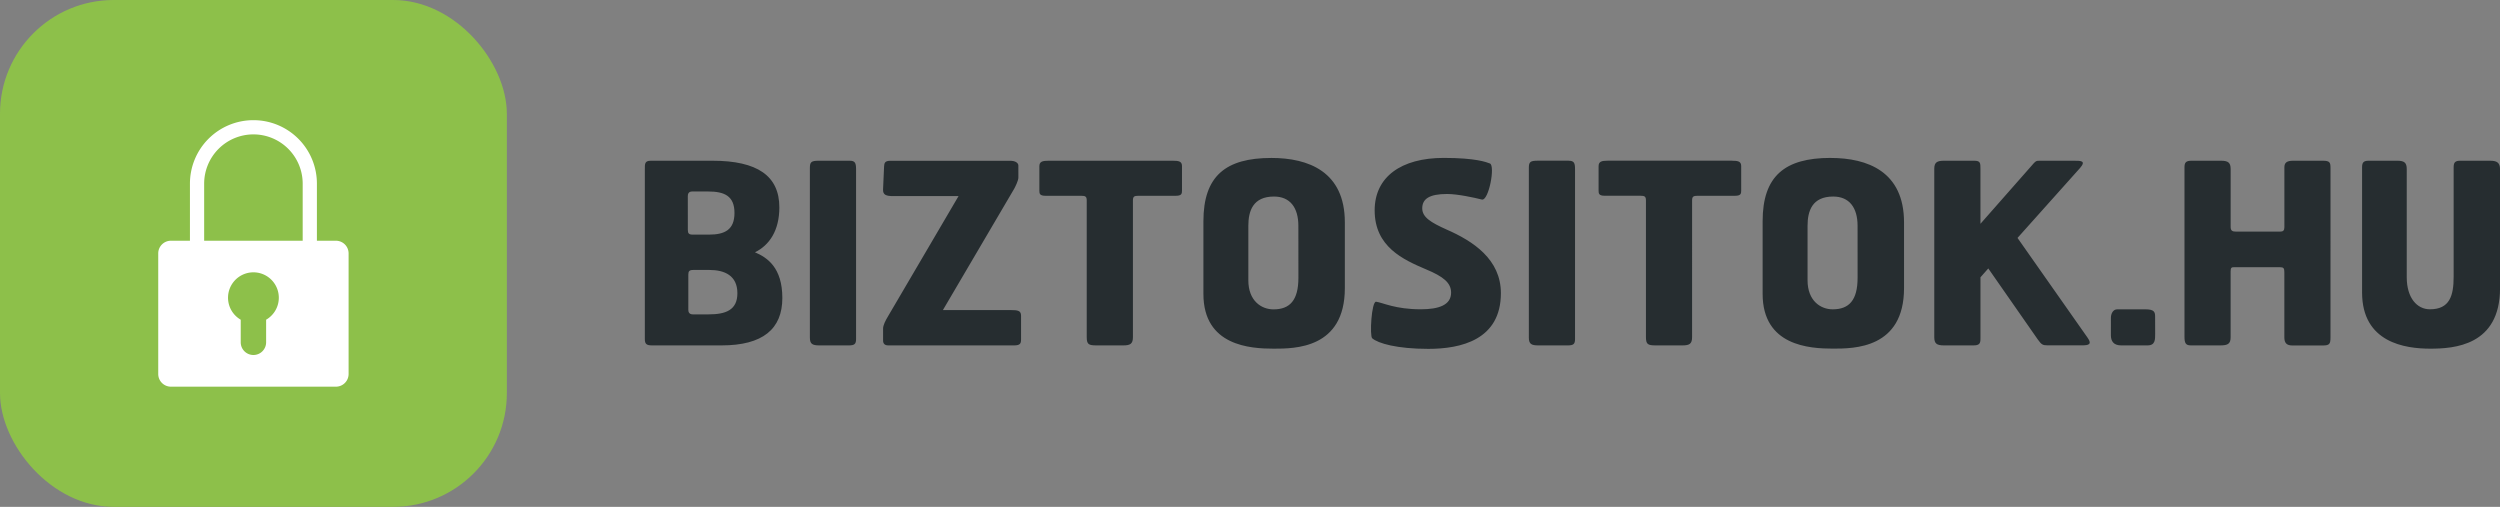<svg xmlns="http://www.w3.org/2000/svg" viewBox="0 0 2461.29 499"><rect x="0" y="0" width="2461.29" height="499" fill="#808080" stroke="none"/><defs><style>.cls-1{fill:#8dc04a;}.cls-2{fill:#fff;}.cls-3{fill:#262d30;}</style></defs><title>biztositok-logo</title><g id="Layer_7" data-name="Layer 7"><g id="Layer_2" data-name="Layer 2"><rect class="cls-1" width="499" height="499" rx="112" ry="112"/></g><g id="Layer_4" data-name="Layer 4"><path class="cls-2" d="M330.71,237H168.28a12.49,12.49,0,0,0-12.49,12.49V368.2a12.49,12.49,0,0,0,12.49,12.49H330.71a12.49,12.49,0,0,0,12.49-12.49V249.5A12.49,12.49,0,0,0,330.71,237ZM262,314.76V337a12.49,12.49,0,0,1-25,0V314.76a25,25,0,1,1,25,0Z"/><path class="cls-2" d="M249.49,132.31A48.53,48.53,0,0,1,298,180.78V243H201V180.78a48.53,48.53,0,0,1,48.47-48.47m0-14A62.47,62.47,0,0,0,187,180.78V257H312V180.78a62.47,62.47,0,0,0-62.47-62.47Z"/></g></g><g id="biztositok.hu"><path class="cls-3" d="M743.28,248.38c14.18-6.94,24-21.36,24-44.2,0-31.05-21.64-45.94-65.88-45.94H640.85c-6.25,0-6,3-6,8.69V333.59c0,4.72,1.21,6.46,7,6.46h68.52c40.63,0,59.86-16.14,59.86-46.69C770.2,263.55,755.53,253.61,743.28,248.38ZM677.16,193c0-2,.72-4.48,4.32-4.48h15.63c15.87,0,26,4.21,26,21.11,0,16.64-9.62,21.35-25,21.35H682c-3.85,0-4.81-1.23-4.81-4.71ZM697.6,309.5H682c-3.61,0-4.34-2.5-4.34-4.46V270.5c0-3.49,1-4.72,4.82-4.72h16.1c14.67,0,27.4,5.46,27.4,22.86C726,305.51,714.19,309.5,697.6,309.5ZM836.5,158.24H806c-7.21,0-8.66,1.24-8.66,7V332.36c0,6.19,2.41,7.69,9.14,7.69h29.33c5.52,0,7-1.5,7-6.19V166.18C842.75,160.47,841.79,158.24,836.5,158.24Zm158.64,147H928.32l70.2-119.47c1.2-2.24,4.08-8,4.08-10.93V163c0-3.23-4.32-4.72-7.45-4.72H876.63c-5.77,0-6,2.47-6.25,5.71l-1,22.6c-.23,5.47,3.37,6.47,10.1,6.47H943.7L874.22,311.49c-2.41,4-4.81,8.69-4.81,11.91v11.91c0,3.23,1.92,4.73,5,4.73H998.75c5.77,0,6.49-2.24,6.49-5.72V310.73C1005.24,305.77,1001.87,305.27,995.14,305.27Zm159.39-147H1032.41c-6,0-9.14.74-9.14,5.46v23.85c0,3,.24,5.2,6,5.2h35.1c4.34,0,5.53.75,5.53,4.73V331.86c0,7.19,1.93,8.19,9.62,8.19H1106c7,0,9.38-1.74,9.38-8.19V197.48c0-4,1.2-4.73,5.53-4.73h36.78c5.76,0,6-2.23,6-5.2v-24.1C1163.67,158.74,1160.31,158.24,1154.53,158.24Zm97.08-2.73c-45,0-66.83,17.88-66.83,62.34v71.52c0,51.17,46.16,53.9,69.24,53.9,20.67,0,70,0,70-59.59V218.83C1324,168.91,1288.15,155.5,1251.61,155.5Zm26.69,118c0,22.12-8.41,31.07-24.52,31.07-12,0-24.77-8.45-24.77-28.58V222.32c0-14.66,4.58-28.82,25.25-28.82,15.87,0,24,10.93,24,28.82ZM1424.22,226c-15.61-7-24-12.17-24-20.86,0-9.19,6.73-14.16,24.51-14.16,10.11,0,26.21,3.48,34.16,5.46,6.73,1.75,13.46-33.53,7.92-35.51-3.35-1.25-13.71-5.47-45.43-5.47-41.83,0-68,18.63-68,51.66,0,35.77,27.9,48.44,50.73,58.12,16.83,7,24.53,13.17,24.53,22.86,0,12.17-12,16.4-29.82,16.4-25.24,0-37.26-6.49-44-7.45-4.56-.5-6.5,33.77-3.85,36,5.78,5,24.28,10.41,55.29,10.41,31.74,0,71.4-8.68,71.4-54.87C1477.6,255.35,1450.45,237.46,1424.22,226Zm120.16-67.8h-30.55c-7.21,0-8.66,1.24-8.66,7V332.36c0,6.19,2.41,7.69,9.14,7.69h29.33c5.54,0,7-1.5,7-6.19V166.18C1550.62,160.47,1549.66,158.24,1544.38,158.24Zm160.71,0H1582.94c-6,0-9.11.74-9.11,5.46v23.85c0,3,.23,5.2,6,5.2h35.12c4.32,0,5.51.75,5.51,4.73V331.86c0,7.19,1.93,8.19,9.63,8.19h26.43c7,0,9.37-1.74,9.37-8.19V197.48c0-4,1.22-4.73,5.54-4.73h36.8c5.76,0,6-2.23,6-5.2v-24.1C1714.2,158.74,1710.85,158.24,1705.09,158.24Zm97.08-2.73c-45,0-66.84,17.88-66.84,62.34v71.52c0,51.17,46.14,53.9,69.22,53.9,20.67,0,70,0,70-59.59V218.83C1874.51,168.91,1838.68,155.5,1802.16,155.5Zm26.66,118c0,22.12-8.4,31.07-24.5,31.07-12,0-24.76-8.45-24.76-28.58V222.32c0-14.66,4.54-28.82,25.24-28.82,15.87,0,24,10.93,24,28.82Zm157.44-39.23,61.53-68.8c6.24-7.2,1-7.2-6-7.2h-32.94c-4.54,0-4.32-.25-10.08,6.45l-49,55.64V166.18c0-5.72,0-7.94-6.25-7.94h-29.58c-6.73,0-9.63,1.48-9.63,7.94V331.86c0,6.46,2.41,8.19,9.63,8.19h28.85c5.76,0,7-1.74,7-6.46V273l7.7-8.72,48.78,70c3.6,5,4.83,5.72,9.63,5.72H2050c6.25,0,9.88-1,5.31-7.45Zm135.47,77.49c0-4.46-.74-7.19-9.63-7.19h-27.65c-4.09,0-6.25,4.19-6.25,8.42V330.1c0,5.49,2.41,9.95,10.11,9.95h26c7.7,0,7.47-6,7.47-11.42ZM2287,158.24h-29.33c-6,0-8.66,1.73-8.66,6.45v59.12c0,3-1.19,4.22-4.09,4.22h-43.27c-3.83,0-5.54-.75-5.54-4.72V166.43c0-6.46-2.64-8.19-9.6-8.19h-28.85c-5.54,0-7,1.73-7,6.45V331.36c0,6.19,1,8.69,6.25,8.69H2186c7.21,0,10.08-1.5,10.08-8V267.27c0-4,1-4.22,3.86-4.22h44.47c3.86,0,4.57,1,4.57,5v64.08c0,5.46,2.19,8,7.95,8h29.79c6.73,0,7.69-1.5,7.69-8V165.44C2294.42,160.21,2293.94,158.24,2287,158.24Zm164.71,0h-29.59c-5.05,0-6.47,1.73-6.47,6.45V272.5c0,18.6-3.86,32-23.34,32-12.72,0-22.83-11.18-22.83-31.54V166.43c0-6.46-2.64-8.19-9.37-8.19H2332c-5.05,0-6.5,1.73-6.5,6.45V287.88c0,49.44,42.33,55.39,67.09,55.39,23.08,0,68.74-2.73,68.74-59.59V166.43C2461.29,160,2457.94,158.24,2451.69,158.24Z"/></g></svg>